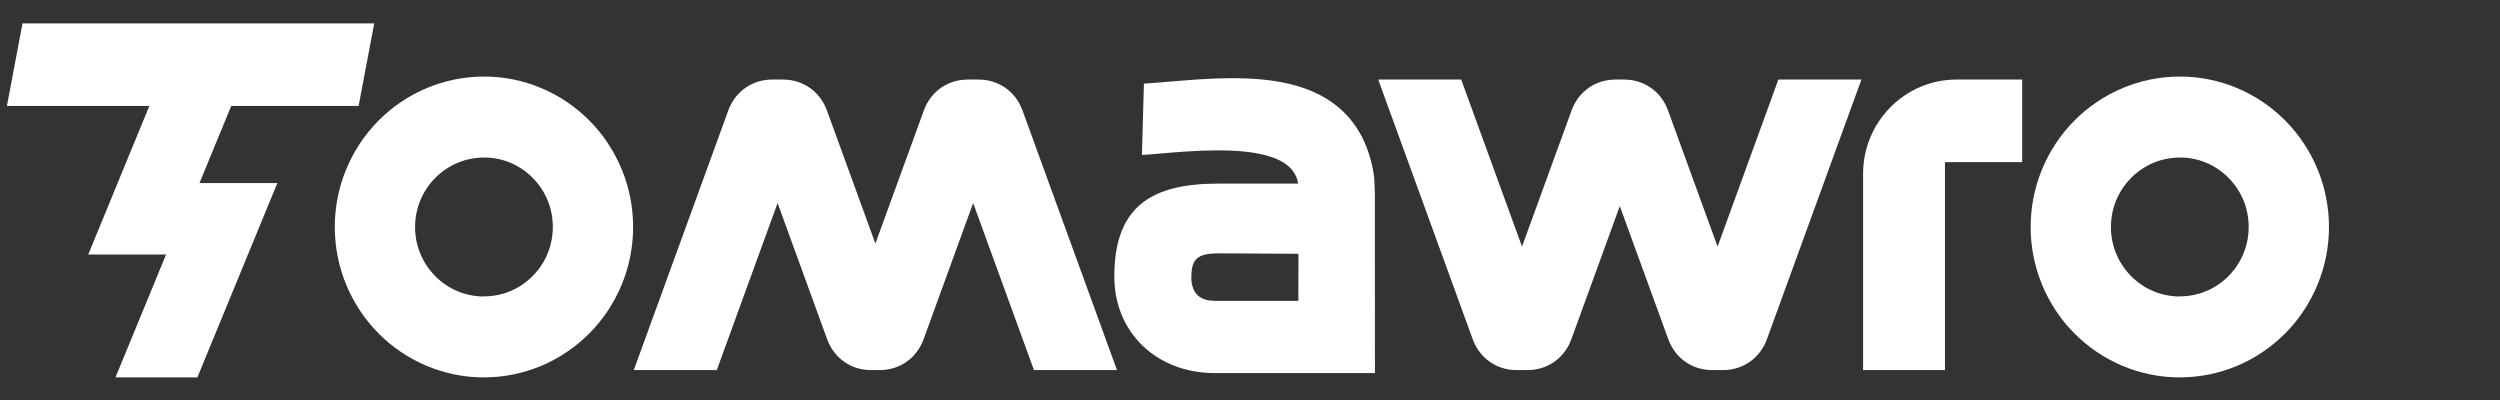 <svg width="225" height="36" viewBox="0 0 225 36" fill="none" xmlns="http://www.w3.org/2000/svg">
<rect x="0" y="0" width="225" height="36" fill="#333333" stroke="none"/>
<path d="M43.556 6.888C45.368 6.888 47.102 7.255 48.686 7.917C50.336 8.607 51.815 9.611 53.048 10.854C54.281 12.098 55.28 13.592 55.961 15.253C56.618 16.851 56.981 18.599 56.981 20.426C56.981 22.253 56.618 24.002 55.961 25.599C55.277 27.26 54.281 28.755 53.048 29.998C51.812 31.241 50.333 32.249 48.686 32.935C47.102 33.598 45.368 33.964 43.556 33.964V26.673C44.399 26.673 45.203 26.507 45.929 26.201C46.685 25.887 47.366 25.421 47.939 24.846C48.515 24.262 48.974 23.576 49.286 22.816C49.586 22.084 49.754 21.273 49.754 20.423C49.754 19.573 49.589 18.762 49.286 18.03C48.974 17.271 48.512 16.584 47.939 16.003C47.363 15.423 46.682 14.96 45.929 14.645C45.203 14.343 44.402 14.173 43.556 14.173V6.882V6.888ZM43.556 33.967C41.744 33.967 40.01 33.601 38.426 32.938C36.779 32.249 35.297 31.244 34.064 30.001C32.831 28.755 31.832 27.263 31.151 25.602C30.494 24.005 30.131 22.256 30.131 20.429C30.131 18.602 30.494 16.854 31.151 15.256C31.835 13.595 32.831 12.101 34.064 10.857C35.3 9.614 36.779 8.607 38.426 7.92C40.01 7.258 41.744 6.891 43.556 6.891V14.182C42.71 14.182 41.909 14.349 41.183 14.654C40.43 14.969 39.749 15.435 39.173 16.012C38.597 16.593 38.138 17.28 37.826 18.039C37.526 18.771 37.358 19.579 37.358 20.432C37.358 21.285 37.523 22.093 37.826 22.825C38.138 23.585 38.6 24.271 39.173 24.852C39.743 25.43 40.427 25.896 41.183 26.21C41.909 26.513 42.71 26.682 43.556 26.682V33.973V33.967Z" fill="white"/>
<path d="M112.043 16.524H116.834C116.564 14.678 114.53 13.91 112.043 13.647V7.055C116.393 7.206 120.509 8.334 122.594 12.349C123.137 13.393 123.707 15.226 123.707 16.569C123.71 16.657 123.716 16.778 123.722 16.926L123.74 17.401H123.737L123.743 32.612H123.746V33.577H112.04V27.076H116.852L116.861 22.84L112.04 22.813V16.524H112.043ZM109.307 33.577C104.105 33.577 100.268 29.916 100.292 24.873H100.289C100.289 18.472 103.76 16.524 109.661 16.524H112.043V22.813L109.736 22.801C107.657 22.804 107.159 23.324 107.228 25.3C107.384 26.579 108.137 27.076 109.379 27.076H112.043V33.577H109.307ZM112.043 13.647C108.728 13.299 104.603 13.849 102.773 13.949L102.929 8.404L102.953 7.53C105.656 7.342 108.911 6.946 112.043 7.055V13.647Z" fill="white"/>
<path d="M125.239 7.161H131.512L131.713 7.717L136.981 22.193L141.442 9.938C142.06 8.238 143.59 7.161 145.384 7.161H146.179C147.973 7.161 149.503 8.238 150.121 9.938L154.582 22.193L159.85 7.717L160.051 7.161H167.527L167.113 8.298L159.022 30.53C158.404 32.231 156.874 33.308 155.08 33.308H154.087C152.293 33.308 150.763 32.231 150.145 30.53L145.783 18.548L141.421 30.53C140.803 32.231 139.273 33.308 137.479 33.308H136.486C134.692 33.308 133.162 32.231 132.544 30.53L124.453 8.298L124.039 7.161H125.242H125.239Z" fill="white"/>
<path d="M196.183 6.888C197.995 6.888 199.729 7.255 201.313 7.917C202.963 8.607 204.442 9.611 205.675 10.854C206.908 12.098 207.907 13.592 208.588 15.253C209.245 16.851 209.608 18.599 209.608 20.426C209.608 22.253 209.245 24.002 208.588 25.599C207.904 27.26 206.908 28.755 205.675 29.998C204.439 31.241 202.96 32.249 201.313 32.935C199.729 33.598 197.995 33.964 196.183 33.964V26.673C197.029 26.673 197.83 26.507 198.556 26.201C199.312 25.887 199.996 25.421 200.566 24.846C201.142 24.262 201.601 23.576 201.913 22.816C202.213 22.084 202.381 21.273 202.381 20.423C202.381 19.573 202.216 18.762 201.913 18.03C201.601 17.271 201.139 16.584 200.566 16.003C199.99 15.423 199.309 14.96 198.556 14.645C197.83 14.343 197.029 14.173 196.183 14.173V6.882V6.888ZM196.183 33.967C194.371 33.967 192.637 33.601 191.053 32.938C189.406 32.249 187.924 31.244 186.691 30.001C185.455 28.755 184.459 27.263 183.778 25.602C183.121 24.005 182.758 22.256 182.758 20.429C182.758 18.602 183.121 16.854 183.778 15.256C184.462 13.595 185.458 12.101 186.691 10.857C187.927 9.614 189.406 8.607 191.053 7.92C192.637 7.258 194.371 6.891 196.183 6.891V14.182C195.337 14.182 194.536 14.349 193.81 14.654C193.057 14.969 192.376 15.435 191.8 16.012C191.224 16.593 190.765 17.28 190.453 18.039C190.153 18.771 189.985 19.579 189.985 20.432C189.985 21.285 190.15 22.093 190.453 22.825C190.765 23.585 191.227 24.271 191.8 24.852C192.37 25.43 193.054 25.896 193.81 26.21C194.536 26.513 195.337 26.682 196.183 26.682V33.973V33.967Z" fill="white"/>
<path fill-rule="evenodd" clip-rule="evenodd" d="M2.027 2.106H33.68L32.276 9.535H0.623L2.027 2.106Z" fill="white"/>
<path fill-rule="evenodd" clip-rule="evenodd" d="M22.506 5.415L15.306 22.91H7.938L15.137 5.415H22.506Z" fill="white"/>
<path fill-rule="evenodd" clip-rule="evenodd" d="M24.962 16.475L17.762 33.967H10.391L17.594 16.475H24.962Z" fill="white"/>
<path d="M58.241 33.308H64.514L64.715 32.751L69.983 18.275L74.444 30.53C75.062 32.231 76.592 33.308 78.386 33.308H79.181C80.975 33.308 82.505 32.231 83.123 30.53L87.584 18.275L92.852 32.751L93.053 33.308H100.529L100.115 32.17L92.024 9.938C91.406 8.238 89.876 7.161 88.082 7.161H87.089C85.295 7.161 83.765 8.238 83.147 9.938L78.785 21.921L74.423 9.938C73.805 8.238 72.275 7.161 70.481 7.161H69.488C67.694 7.161 66.164 8.238 65.546 9.938L57.455 32.17L57.041 33.308H58.244H58.241Z" fill="white"/>
<path fill-rule="evenodd" clip-rule="evenodd" d="M181.997 7.161V14.591H175.046V33.308H167.678V15.631C167.678 10.966 171.452 7.161 176.078 7.161H182H181.997Z" fill="white"/>
</svg>
